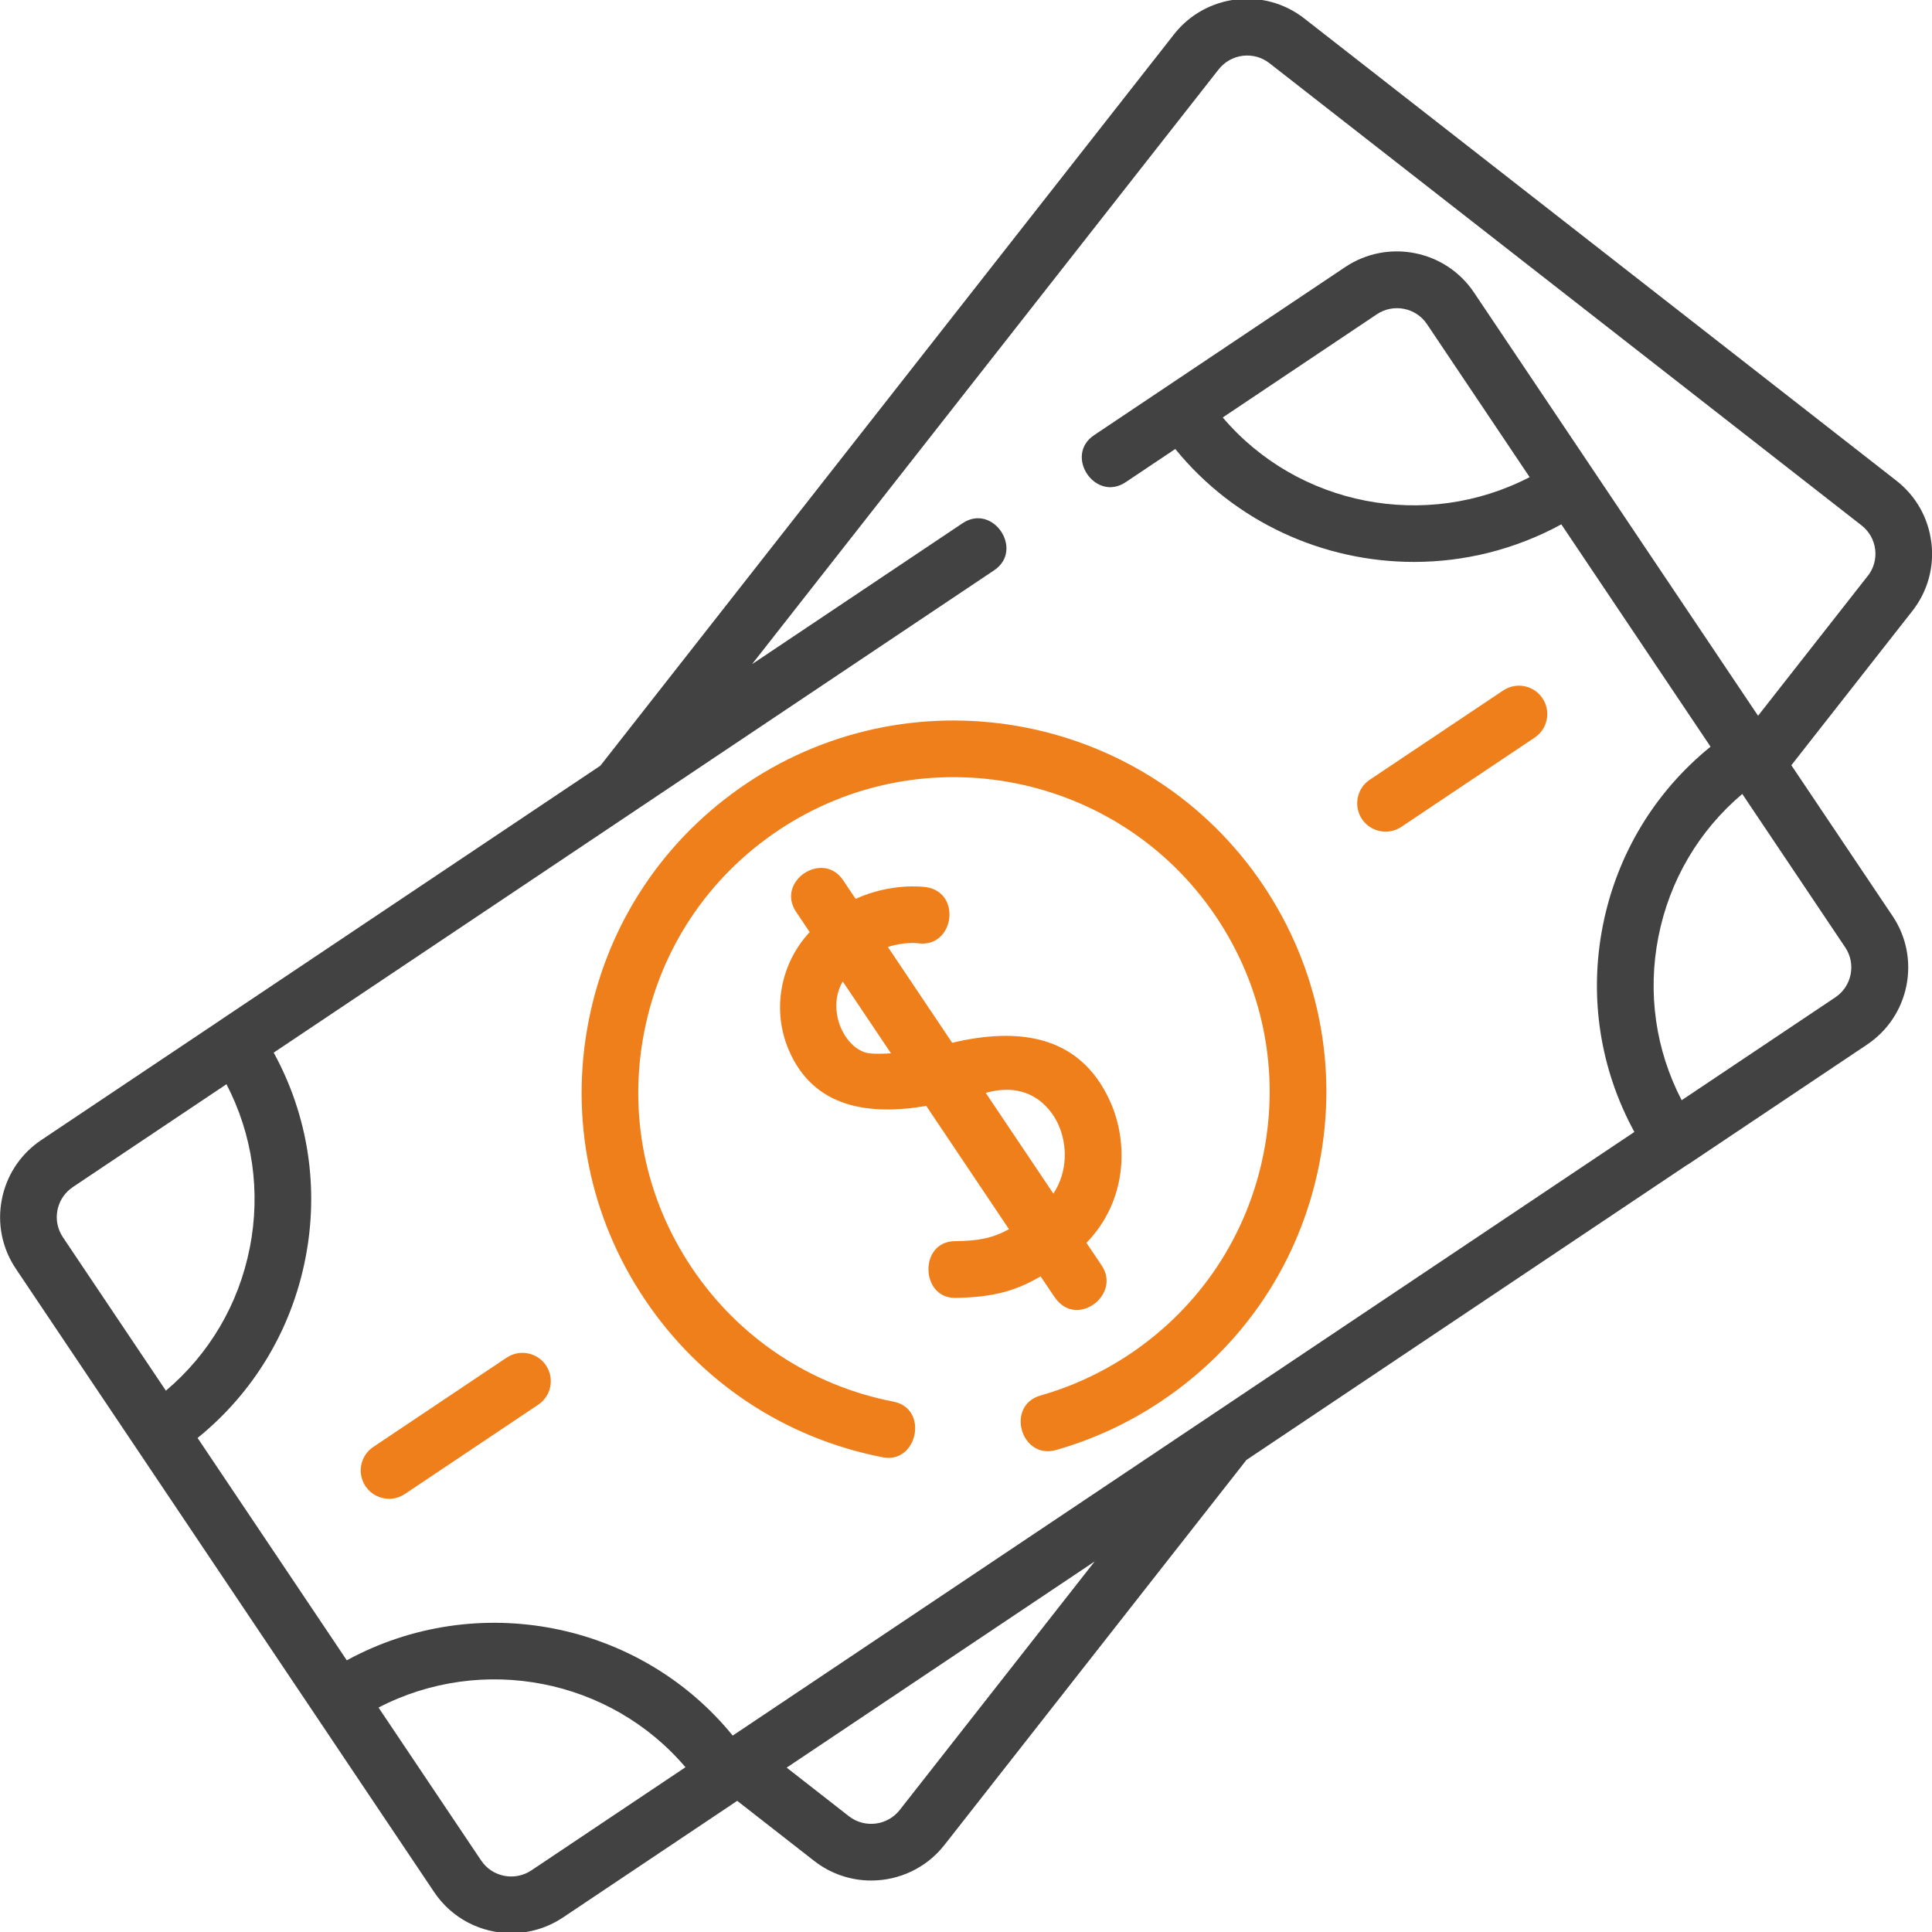 <?xml version="1.0" encoding="UTF-8"?>
<!DOCTYPE svg PUBLIC "-//W3C//DTD SVG 1.1//EN" "http://www.w3.org/Graphics/SVG/1.1/DTD/svg11.dtd">
<!-- Creator: CorelDRAW -->
<svg xmlns="http://www.w3.org/2000/svg" xml:space="preserve" width="43.349mm" height="43.349mm" style="shape-rendering:geometricPrecision; text-rendering:geometricPrecision; image-rendering:optimizeQuality; fill-rule:evenodd; clip-rule:evenodd"
viewBox="0 0 43.349 43.349"
 xmlns:xlink="http://www.w3.org/1999/xlink">
 <defs>
  <style type="text/css">
   <![CDATA[
    .fil0 {fill:#434242;fill-rule:nonzero}
    .fil1 {fill:#EF7F1A;fill-rule:nonzero}
   ]]>
  </style>
 </defs>
 <g id="Layer_x0020_1">
  <g id="_444135960">
   <path id="_436218152" class="fil0" d="M43.334 12.172c-0.067,-0.552 -0.346,-1.045 -0.784,-1.387l-13.287 -10.372c-0.903,-0.705 -2.214,-0.545 -2.921,0.357l-12.871 16.41 -8.54 5.718c0,0 -0,0 -0,0.001l-2.358 1.578 -1.646 1.102c-0.029,0.019 -0.057,0.04 -0.085,0.06 -0.416,0.309 -0.699,0.756 -0.8,1.268 -0.108,0.545 0.004,1.099 0.313,1.559l0.001 0.002 1.994 2.971 0.691 1.029 4.023 5.995 0.667 0.995 2.011 2.997c0.401,0.598 1.06,0.92 1.732,0.92 0.398,0 0.8,-0.114 1.156,-0.351l0.001 -0.001 0.001 0 3.909 -2.617 1.727 1.348c0.38,0.296 0.831,0.44 1.279,0.44 0.619,0 1.232,-0.274 1.643,-0.797l6.777 -8.64 9.88 -6.615c0.013,-0.008 0.027,-0.014 0.039,-0.022l4.004 -2.681c0.463,-0.31 0.777,-0.781 0.886,-1.328 0.107,-0.545 -0.004,-1.099 -0.313,-1.56l-0.002 -0.003c-0.001,-0.001 -0.001,-0.001 -0.001,-0.001l-2.267 -3.377 2.714 -3.46c0.344,-0.439 0.496,-0.984 0.428,-1.537zm-37.731 15.83c-0.249,1.265 -0.91,2.382 -1.881,3.201l-2.02 -3.009 -0.291 -0.434c-0.12,-0.18 -0.164,-0.395 -0.122,-0.607 0.037,-0.186 0.135,-0.35 0.28,-0.469 0.021,-0.017 0.042,-0.033 0.065,-0.049l1.141 -0.764 2.306 -1.544c0.586,1.127 0.772,2.409 0.523,3.674zm6.319 13.965c-0.372,0.248 -0.877,0.149 -1.125,-0.221l-0.028 -0.041 -2.276 -3.392c2.326,-1.206 5.198,-0.648 6.887,1.339l-3.458 2.315zm8.265 -1.355c-0.276,0.351 -0.787,0.414 -1.139,0.14l-1.397 -1.091 6.91 -4.626 -4.374 5.577zm17.024 -19.596c0.249,-1.265 0.91,-2.381 1.881,-3.202l2.31 3.443c0.12,0.179 0.162,0.394 0.121,0.605 -0.042,0.213 -0.165,0.397 -0.345,0.517l-3.446 2.307c-0.585,-1.126 -0.771,-2.408 -0.521,-3.671zm4.694 -8.091l-2.459 3.135 -6.375 -9.499c-0.639,-0.952 -1.934,-1.207 -2.888,-0.569l-5.633 3.771c-0.683,0.457 0.024,1.513 0.707,1.056l1.113 -0.745c1.341,1.649 3.331,2.534 5.356,2.534 1.127,0 2.264,-0.275 3.306,-0.843l3.348 4.989c-1.251,1.013 -2.102,2.418 -2.417,4.016 -0.315,1.596 -0.063,3.216 0.708,4.628l-9.503 6.362c-0.001,0.001 -0.002,0.001 -0.003,0.002l-10.725 7.18c-2.087,-2.564 -5.745,-3.278 -8.659,-1.689l-3.348 -4.989c1.251,-1.013 2.102,-2.418 2.417,-4.016 0.316,-1.597 0.063,-3.219 -0.709,-4.63l16.163 -10.821c0.683,-0.457 -0.024,-1.514 -0.707,-1.057l-4.723 3.162 10.469 -13.345c0.276,-0.352 0.787,-0.415 1.139,-0.14l13.287 10.372c0.17,0.133 0.278,0.324 0.305,0.538 0.026,0.215 -0.033,0.427 -0.167,0.598zm-11.014 -5.873c0.373,-0.249 0.878,-0.15 1.126,0.22l1.165 1.736 1.139 1.698c-2.326,1.206 -5.198,0.648 -6.886,-1.339l3.456 -2.314z"/>
   <path id="_444136440" class="fil1" d="M16.755 17.576c-1.854,1.241 -3.113,3.13 -3.545,5.317 -0.431,2.186 0.015,4.41 1.257,6.261 1.246,1.858 3.143,3.116 5.34,3.544 0.782,0.152 1.037,-1.093 0.243,-1.248 -1.863,-0.363 -3.471,-1.43 -4.528,-3.005 -1.053,-1.569 -1.431,-3.453 -1.065,-5.306 0.366,-1.854 1.433,-3.454 3.004,-4.506 3.244,-2.172 7.651,-1.302 9.826,1.938 1.053,1.569 1.431,3.453 1.065,5.306 -0.366,1.854 -1.433,3.454 -3.004,4.506 -0.619,0.414 -1.291,0.726 -2,0.928 -0.791,0.225 -0.442,1.448 0.349,1.223 0.836,-0.238 1.63,-0.607 2.359,-1.095 1.854,-1.241 3.112,-3.129 3.544,-5.316 0.432,-2.186 -0.015,-4.41 -1.257,-6.261 -2.565,-3.821 -7.763,-4.847 -11.589,-2.286z"/>
   <path id="_444136752" class="fil1" d="M31.089 18.66c0.121,0 0.245,-0.035 0.353,-0.107l2.993 -2.004c0.292,-0.196 0.37,-0.59 0.174,-0.882 -0.195,-0.292 -0.59,-0.37 -0.882,-0.174l-2.994 2.003c-0.291,0.196 -0.369,0.59 -0.174,0.882 0.122,0.183 0.324,0.282 0.529,0.282z"/>
   <path id="_444137712" class="fil1" d="M11.369 30.461l-2.993 2.004c-0.292,0.195 -0.37,0.59 -0.175,0.882 0.123,0.183 0.324,0.282 0.529,0.282 0.122,0 0.245,-0.035 0.353,-0.107l2.993 -2.004c0.292,-0.195 0.37,-0.59 0.175,-0.882 -0.196,-0.291 -0.59,-0.37 -0.882,-0.174z"/>
   <path id="_444137424" class="fil1" d="M23.664 29.105c0.479,0.714 1.5,-0.047 1.056,-0.709l-0.343 -0.51c0.917,-0.945 0.947,-2.252 0.53,-3.176 -0.689,-1.526 -2.105,-1.652 -3.543,-1.313l-1.442 -2.149c0.362,-0.118 0.645,-0.087 0.673,-0.084 0.809,0.117 0.997,-1.133 0.188,-1.258 -0.044,-0.006 -0.765,-0.109 -1.585,0.262l-0.28 -0.417c-0.458,-0.682 -1.514,0.026 -1.056,0.708l0.305 0.455c-0.661,0.709 -0.852,1.75 -0.469,2.646 0.562,1.313 1.82,1.469 3.085,1.254l1.856 2.766c-0.368,0.2 -0.664,0.262 -1.219,0.269 -0.803,0.01 -0.77,1.283 0.015,1.272 0.866,-0.011 1.366,-0.165 1.914,-0.482l0.314 0.467zm-4.13 -5.468c-0.264,-0.019 -0.525,-0.246 -0.667,-0.577 -0.122,-0.284 -0.164,-0.69 0.042,-1.039l1.082 1.612c-0.163,0.012 -0.317,0.015 -0.457,0.004zm2.629 0.872c1.046,-0.268 1.477,0.486 1.584,0.724 0.201,0.446 0.216,1.051 -0.112,1.549l-1.518 -2.261c0.015,-0.004 0.03,-0.007 0.045,-0.011z"/>
  </g>
 </g>
</svg>
